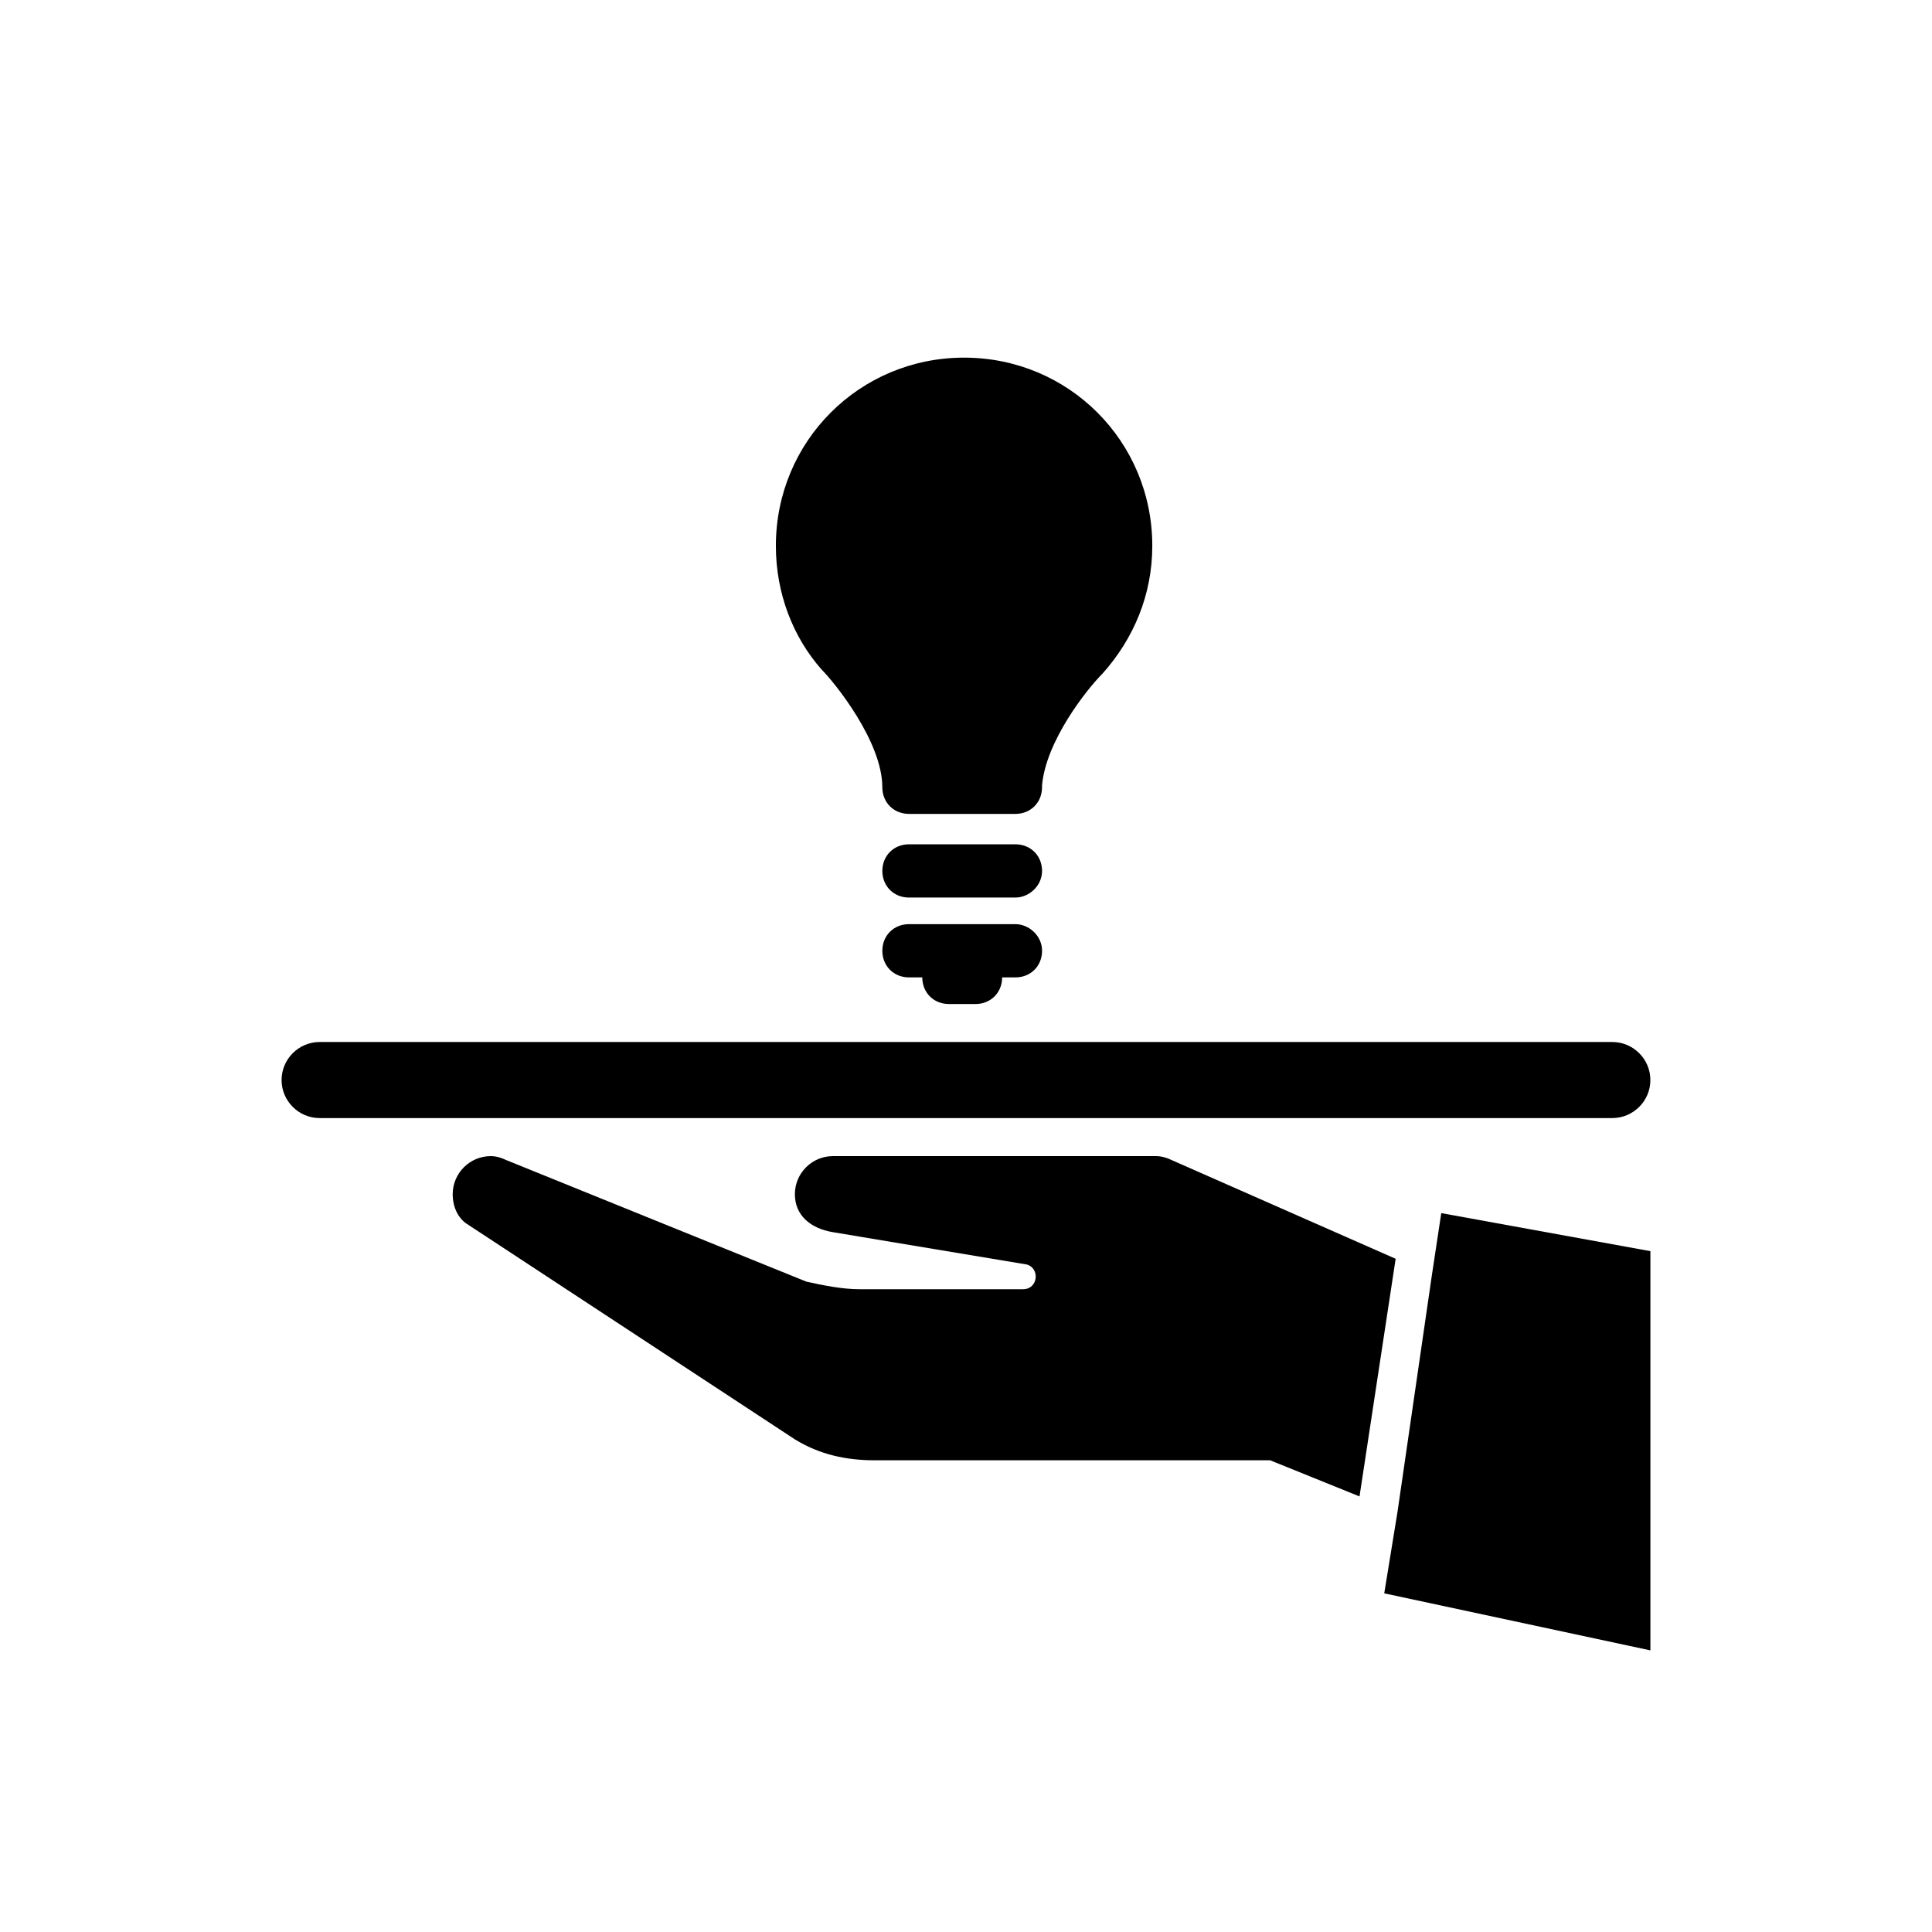 <?xml version="1.0" encoding="UTF-8"?>
<!-- Uploaded to: ICON Repo, www.iconrepo.com, Generator: ICON Repo Mixer Tools -->
<svg fill="#000000" width="800px" height="800px" version="1.1" viewBox="144 144 512 512" xmlns="http://www.w3.org/2000/svg">
 <g>
  <path d="m571.29 440.3h-342.59c-5.543 0-10.078-4.535-10.078-10.078 0-5.543 4.535-10.078 10.078-10.078h342.59c5.543 0 10.078 4.535 10.078 10.078 0 5.543-4.535 10.078-10.078 10.078z"/>
  <path d="m454.41 451.39c-1.008-0.504-2.519-1.008-4.031-1.008h-85.648c-5.543 0-10.078 4.535-10.078 10.078s4.031 9.07 10.078 10.078l51.387 8.566c3.527 1.008 3.023 6.551-1.008 6.551h-43.328c-4.535 0-9.574-1.008-14.105-2.016l-79.602-32.242c-1.004-0.512-2.516-1.016-4.027-1.016-5.543 0-10.078 4.535-10.078 10.078 0 3.527 1.512 6.551 4.031 8.062l86.656 56.926c6.551 4.031 13.602 5.543 21.16 5.543h104.79l23.68 9.574 9.574-62.977z"/>
  <path d="m525.95 465.49-2.516 16.629-9.07 62.473-3.527 21.66 70.535 15.117v-105.8z"/>
  <path d="m413.1 381.86h-28.215c-4.031 0-7.055-3.023-7.055-7.055s3.023-7.055 7.055-7.055h28.215c4.031 0 7.055 3.023 7.055 7.055s-3.527 7.055-7.055 7.055z"/>
  <path d="m413.1 388.91h-28.215c-4.031 0-7.055 3.023-7.055 7.055s3.023 7.055 7.055 7.055h3.527c0 4.031 3.023 7.055 7.055 7.055h7.055c4.031 0 7.055-3.023 7.055-7.055h3.527c4.031 0 7.055-3.023 7.055-7.055-0.004-4.031-3.531-7.055-7.059-7.055z"/>
  <path d="m436.27 322.41c8.062-9.07 13.098-20.656 13.098-33.754 0-27.711-22.168-49.879-49.879-49.879-27.707 0.004-49.875 22.168-49.875 49.879 0 12.594 4.535 24.184 12.09 32.746 3.527 3.527 16.121 19.145 16.121 31.234 0 4.031 3.023 7.055 7.055 7.055h28.215c4.031 0 7.055-3.023 7.055-7.055v-0.504c1.008-11.582 11.586-25.188 16.121-29.723z"/>
 </g>
</svg>
